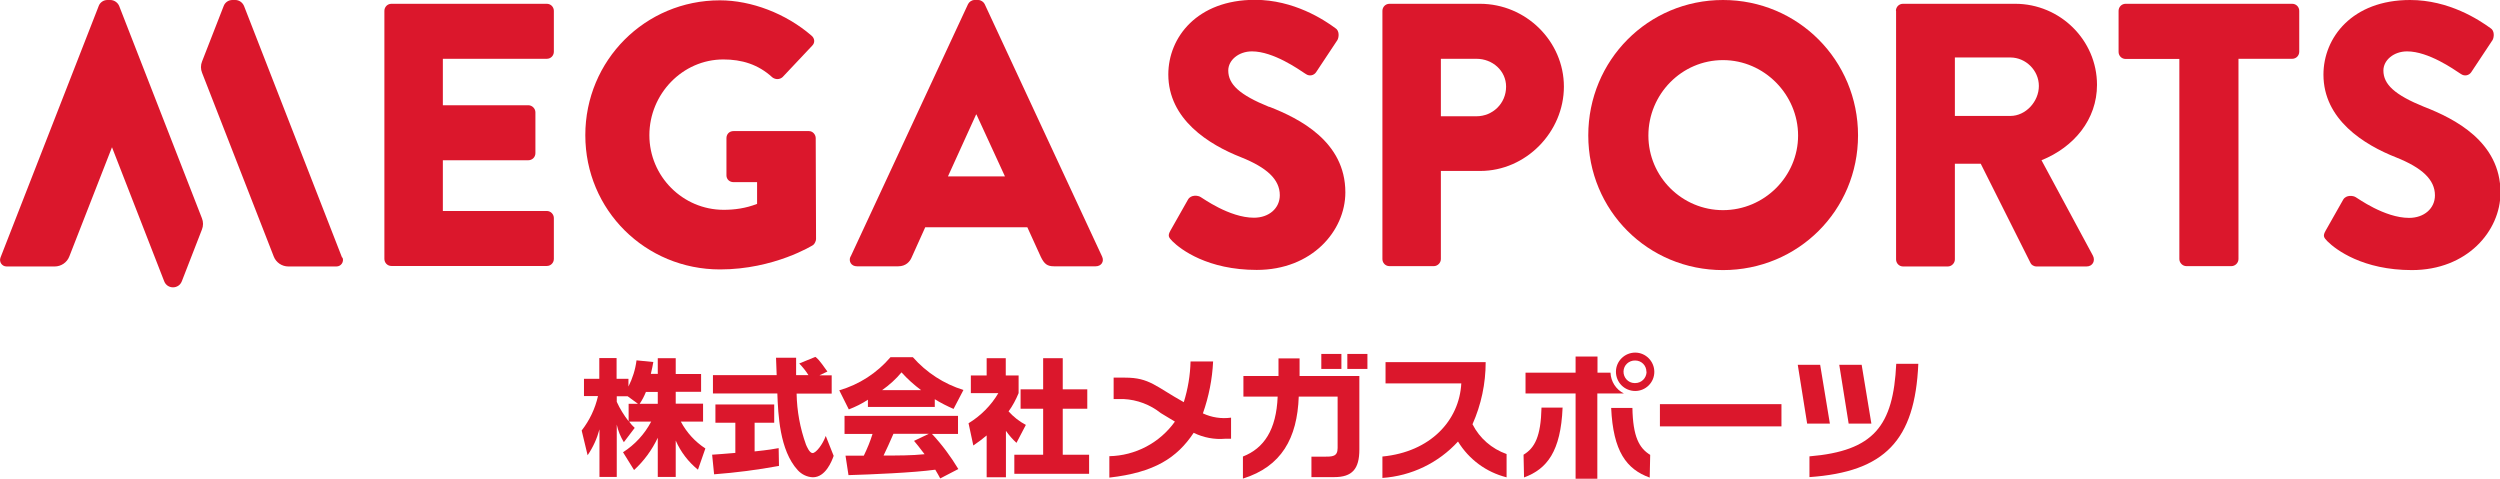 <?xml version="1.0" encoding="UTF-8"?>
<svg id="_レイヤー_3" data-name="レイヤー 3" xmlns="http://www.w3.org/2000/svg" width="151.8" height="29.07" viewBox="0 0 151.8 29.07">
  <defs>
    <style>
      .cls-1 {
        fill: #db172c;
      }

      .cls-2 {
        fill: #db172c;
      }
    </style>
  </defs>
  <g id="_グループ_1784" data-name="グループ 1784">
    <path id="_パス_434" data-name="パス 434" class="cls-2" d="M39.94,22.71v-.96h1.09v.96h1.54v1.08h-1.54v.72h1.66v1.09h-1.35c.35.66.86,1.22,1.49,1.63l-.45,1.29c-.58-.47-1.05-1.08-1.35-1.77v2.21h-1.09v-2.38c-.35.74-.84,1.41-1.44,1.96l-.67-1.08c.72-.46,1.31-1.1,1.71-1.86h-1.34c.1.14.22.27.34.38l-.66.87c-.2-.33-.35-.69-.43-1.07v3.18h-1.05v-2.89c-.15.56-.39,1.09-.72,1.57l-.36-1.5c.48-.62.82-1.33.99-2.09h-.85v-1.05h.93v-1.26h1.05v1.26h.72v.47c.25-.5.42-1.03.49-1.59l1.02.1c-.03.19-.07.38-.15.72h.4ZM38.74,24.52l-.63-.46h-.66v.34c.19.42.44.82.72,1.18v-1.06h.57ZM39.94,24.52v-.72h-.72c-.1.25-.23.5-.38.72h1.11Z"/>
    <path id="_パス_435" data-name="パス 435" class="cls-2" d="M43.23,27.61s1.28-.09,1.42-.11v-1.83h-1.21v-1.11h3.57v1.11h-1.19v1.74c.85-.09,1.2-.15,1.46-.2l.02,1.08c-1.3.24-2.62.41-3.94.51l-.12-1.2ZM49.78,22.79h.72v1.11h-2.13c.02,1.06.21,2.1.57,3.1.05.11.21.51.4.51.21,0,.62-.53.8-1.04l.48,1.21c-.12.34-.5,1.3-1.26,1.3-.35-.01-.68-.17-.92-.43-1.11-1.21-1.19-3.4-1.24-4.66h-3.91v-1.11h3.87c0-.12-.04-1.01-.04-1.06h1.22v1.06h.75c-.16-.26-.35-.49-.56-.71l.98-.4c.11.08.21.15.73.89l-.47.22Z"/>
    <path id="_パス_436" data-name="パス 436" class="cls-2" d="M52.7,24.27c-.36.24-.75.43-1.16.59l-.58-1.16c1.21-.35,2.29-1.05,3.11-2.01h1.36c.82.93,1.88,1.62,3.07,1.99l-.6,1.15c-.39-.17-.77-.36-1.14-.59v.47h-4.06v-.44ZM57.09,29.05c-.08-.15-.16-.3-.3-.53-1.3.18-3.89.29-5.27.33l-.18-1.18s1.01,0,1.11,0c.21-.43.39-.87.53-1.32h-1.7v-1.1h6.89v1.1h-1.58c.61.65,1.14,1.37,1.6,2.13l-1.1.57ZM55.93,23.69c-.43-.32-.83-.68-1.19-1.08-.34.41-.74.77-1.18,1.08h2.37ZM56.4,26.34h-2.15c-.28.64-.37.84-.6,1.32.9,0,1.72,0,2.49-.08-.32-.43-.49-.63-.64-.81l.9-.43Z"/>
    <path id="_パス_437" data-name="パス 437" class="cls-2" d="M61.07,28.98h-1.16v-2.54c-.26.22-.53.42-.81.61l-.29-1.35c.74-.45,1.37-1.08,1.81-1.83h-1.67v-1.07h.96v-1.05h1.16v1.05h.78v1.07c-.16.39-.36.77-.61,1.11.3.33.65.61,1.05.82l-.57,1.09c-.24-.22-.46-.47-.64-.73v2.83ZM63.34,21.75h1.19v1.89h1.49v1.18h-1.49v2.79h1.6v1.16h-4.54v-1.16h1.75v-2.79h-1.37v-1.18h1.37v-1.89Z"/>
    <path id="_パス_438" data-name="パス 438" class="cls-2" d="M67.35,27.7c1.59-.03,3.07-.81,3.99-2.1l-.86-.52c-.64-.51-1.43-.81-2.26-.85h-.6v-1.3h.7c1.47,0,1.84.53,3.56,1.49.25-.8.39-1.63.41-2.47h1.37c-.05,1.07-.26,2.13-.62,3.15.53.25,1.13.34,1.71.26v1.28h-.35c-.66.06-1.33-.07-1.92-.36-1.01,1.52-2.38,2.41-5.12,2.72v-1.3Z"/>
    <path id="_パス_439" data-name="パス 439" class="cls-2" d="M75.47,27.72c1.28-.5,2.03-1.62,2.11-3.64h-2.08v-1.25h2.13v-1.07h1.28v1.07h3.63v4.47c0,1.17-.43,1.67-1.52,1.67h-1.39v-1.24h.74c.54,0,.85,0,.85-.53v-3.12h-2.36c-.09,2.53-1.05,4.25-3.39,4.98v-1.34ZM81.45,22.4h-1.22v-.91h1.22v.91ZM83.03,22.4h-1.22v-.91h1.22v.91Z"/>
    <path id="_パス_440" data-name="パス 440" class="cls-2" d="M91.47,28.98c-1.23-.31-2.28-1.09-2.94-2.17-1.19,1.3-2.83,2.09-4.59,2.21v-1.3c2.92-.28,4.67-2.19,4.79-4.44h-4.6v-1.29h6.08c0,1.3-.27,2.58-.8,3.77.43.85,1.17,1.49,2.07,1.81v1.42Z"/>
    <path id="_パス_441" data-name="パス 441" class="cls-2" d="M94.88,24.76c-.11,2.64-.94,3.72-2.34,4.23l-.03-1.38c.68-.41,1.05-1.1,1.09-2.86h1.29ZM97,29.07h-1.33v-5.18h-3.04v-1.26h3.04v-.98h1.33v.98h.79c.02.53.33,1.02.81,1.26h-1.61v5.18ZM99.12,24.76c.03,1.76.41,2.45,1.08,2.86l-.03,1.38c-1.41-.51-2.22-1.59-2.34-4.23h1.29ZM98.12,22.57c0-.64.53-1.16,1.17-1.16s1.16.53,1.16,1.17c0,.64-.52,1.16-1.16,1.16-.65,0-1.17-.52-1.17-1.17h0ZM99.97,22.57c0-.38-.3-.68-.68-.68h0c-.38-.01-.7.28-.71.66s.28.7.66.71c.02,0,.03,0,.05,0,.38,0,.68-.3.69-.68h0s0,0,0,0Z"/>
    <path id="_パス_442" data-name="パス 442" class="cls-2" d="M108.17,25.89h-7.38v-1.35h7.38v1.35Z"/>
    <path id="_パス_443" data-name="パス 443" class="cls-2" d="M111.11,25.72h-1.38l-.57-3.57h1.36l.59,3.57ZM116.48,22.09c-.2,4.65-2.03,6.56-6.61,6.88v-1.26c3.92-.33,5.09-1.85,5.27-5.62h1.34ZM113.63,25.72h-1.38l-.57-3.57h1.36l.59,3.57Z"/>
  </g>
  <path class="cls-1" d="M23.34.66c0-.23.18-.43.43-.43h9.43c.25,0,.43.2.43.43v2.48c0,.23-.18.43-.43.43h-6.31v2.82h5.19c.23,0,.43.2.43.43v2.48c0,.25-.2.43-.43.43h-5.19v3.08h6.31c.25,0,.43.21.43.43v2.48c0,.23-.18.43-.43.43h-9.43c-.25,0-.43-.2-.43-.43V.66Z"/>
  <path class="cls-1" d="M43.71.02c1.91,0,4.01.8,5.56,2.14.2.16.23.43.05.61l-1.8,1.91c-.18.16-.43.16-.62.02-.87-.8-1.87-1.09-2.98-1.09-2.48,0-4.49,2.1-4.49,4.6s2.03,4.53,4.51,4.53c.66,0,1.34-.09,2.03-.36v-1.32h-1.43c-.25,0-.43-.18-.43-.41v-2.26c0-.25.18-.43.43-.43h4.58c.23,0,.41.21.41.43l.02,6.13c0,.11-.09.3-.18.36,0,0-2.35,1.48-5.65,1.48-4.53,0-8.18-3.6-8.18-8.15S39.18.02,43.71.02Z"/>
  <path class="cls-1" d="M51.65,15.58L58.78.25C58.85.11,59.01,0,59.17,0h.23c.16,0,.32.11.39.25l7.13,15.33c.14.3-.05.59-.39.59h-2.53c-.41,0-.59-.14-.8-.57l-.82-1.8h-6.2l-.82,1.82c-.11.27-.36.55-.82.55h-2.51c-.34,0-.52-.3-.39-.59ZM61.02,10.71l-1.73-3.76h-.02l-1.71,3.76h3.46Z"/>
  <path class="cls-1" d="M83.94.66c0-.23.18-.43.43-.43h5.49c2.8,0,5.1,2.28,5.1,5.03s-2.3,5.12-5.08,5.12h-2.39v5.35c0,.23-.2.43-.43.43h-2.69c-.25,0-.43-.2-.43-.43V.66ZM89.65,7.06c.98,0,1.8-.77,1.8-1.8,0-.96-.82-1.69-1.8-1.69h-2.16v3.49h2.16Z"/>
  <path class="cls-1" d="M104.62,0C109.18,0,112.82,3.67,112.82,8.22s-3.64,8.18-8.2,8.18-8.18-3.62-8.18-8.18S100.07,0,104.62,0ZM104.62,12.76c2.51,0,4.56-2.05,4.56-4.53s-2.05-4.58-4.56-4.58-4.53,2.07-4.53,4.58,2.05,4.53,4.53,4.53Z"/>
  <path class="cls-1" d="M115.12.66c0-.23.18-.43.43-.43h6.81c2.73,0,4.97,2.21,4.97,4.92,0,2.1-1.39,3.78-3.37,4.58l3.12,5.79c.16.3,0,.66-.39.66h-3.03c-.18,0-.32-.11-.36-.2l-3.03-6.04h-1.57v5.81c0,.23-.2.43-.43.43h-2.71c-.25,0-.43-.2-.43-.43V.66ZM122.07,7.04c.93,0,1.73-.87,1.73-1.82s-.8-1.73-1.73-1.73h-3.37v3.55h3.37Z"/>
  <path class="cls-1" d="M132.33,3.58h-3.26c-.25,0-.43-.2-.43-.43V.66c0-.23.18-.43.43-.43h10.11c.25,0,.43.2.43.43v2.48c0,.23-.18.43-.43.43h-3.26v12.16c0,.23-.2.43-.43.43h-2.73c-.23,0-.43-.2-.43-.43V3.58Z"/>
  <g>
    <path class="cls-1" d="M7.27.45h0s-.03-.08-.03-.08C7.15.15,6.93,0,6.7,0h-.18c-.24,0-.45.15-.53.37l-.03.08h0S.03,15.64.03,15.64c-.1.26.09.54.37.54h2.92c.39,0,.75-.24.89-.61l2.59-6.63,3.17,8.14c.19.49.88.49,1.07,0l1.22-3.14c.09-.22.09-.47,0-.69L7.27.45Z"/>
    <path class="cls-1" d="M20.77,15.64L14.82.37c-.09-.22-.3-.37-.53-.37h-.18c-.24,0-.45.15-.53.37l-1.31,3.36c-.09.22-.09.47,0,.69l4.35,11.15c.14.37.5.61.89.61h2.92c.28,0,.47-.28.37-.54Z"/>
  </g>
  <path class="cls-1" d="M77.06,6.49c-1.8-.73-2.48-1.37-2.48-2.21,0-.62.62-1.16,1.44-1.16,1.3,0,2.85,1.1,3.2,1.33,0,0,0,0,0,0,.02.01.05.03.08.05.2.14.47.09.61-.11l1.3-1.96c.09-.16.14-.57-.14-.73-.68-.5-2.51-1.71-4.87-1.71-3.51,0-5.26,2.28-5.26,4.53,0,2.73,2.46,4.26,4.42,5.03,1.55.62,2.35,1.34,2.35,2.3,0,.8-.66,1.37-1.57,1.37-1.5,0-3.14-1.21-3.23-1.25-.16-.11-.59-.16-.77.14l-1.07,1.89c-.18.32-.11.41.11.64.52.52,2.16,1.75,5.13,1.75,3.35,0,5.38-2.37,5.38-4.71,0-3.1-2.82-4.49-4.6-5.19Z"/>
  <path class="cls-1" d="M147.2,6.49c-1.8-.73-2.48-1.37-2.48-2.21,0-.62.62-1.16,1.44-1.16,1.3,0,2.85,1.1,3.2,1.33,0,0,0,0,0,0,.02.01.05.03.08.05.2.14.47.09.61-.11l1.3-1.96c.09-.16.14-.57-.14-.73C150.53,1.21,148.71,0,146.34,0c-3.51,0-5.26,2.28-5.26,4.53,0,2.73,2.46,4.26,4.42,5.03,1.55.62,2.35,1.34,2.35,2.3,0,.8-.66,1.37-1.57,1.37-1.5,0-3.14-1.21-3.23-1.25-.16-.11-.59-.16-.77.14l-1.07,1.89c-.18.32-.11.41.11.64.52.52,2.16,1.75,5.13,1.75,3.35,0,5.38-2.37,5.38-4.71,0-3.1-2.82-4.49-4.6-5.19Z"/>
</svg>